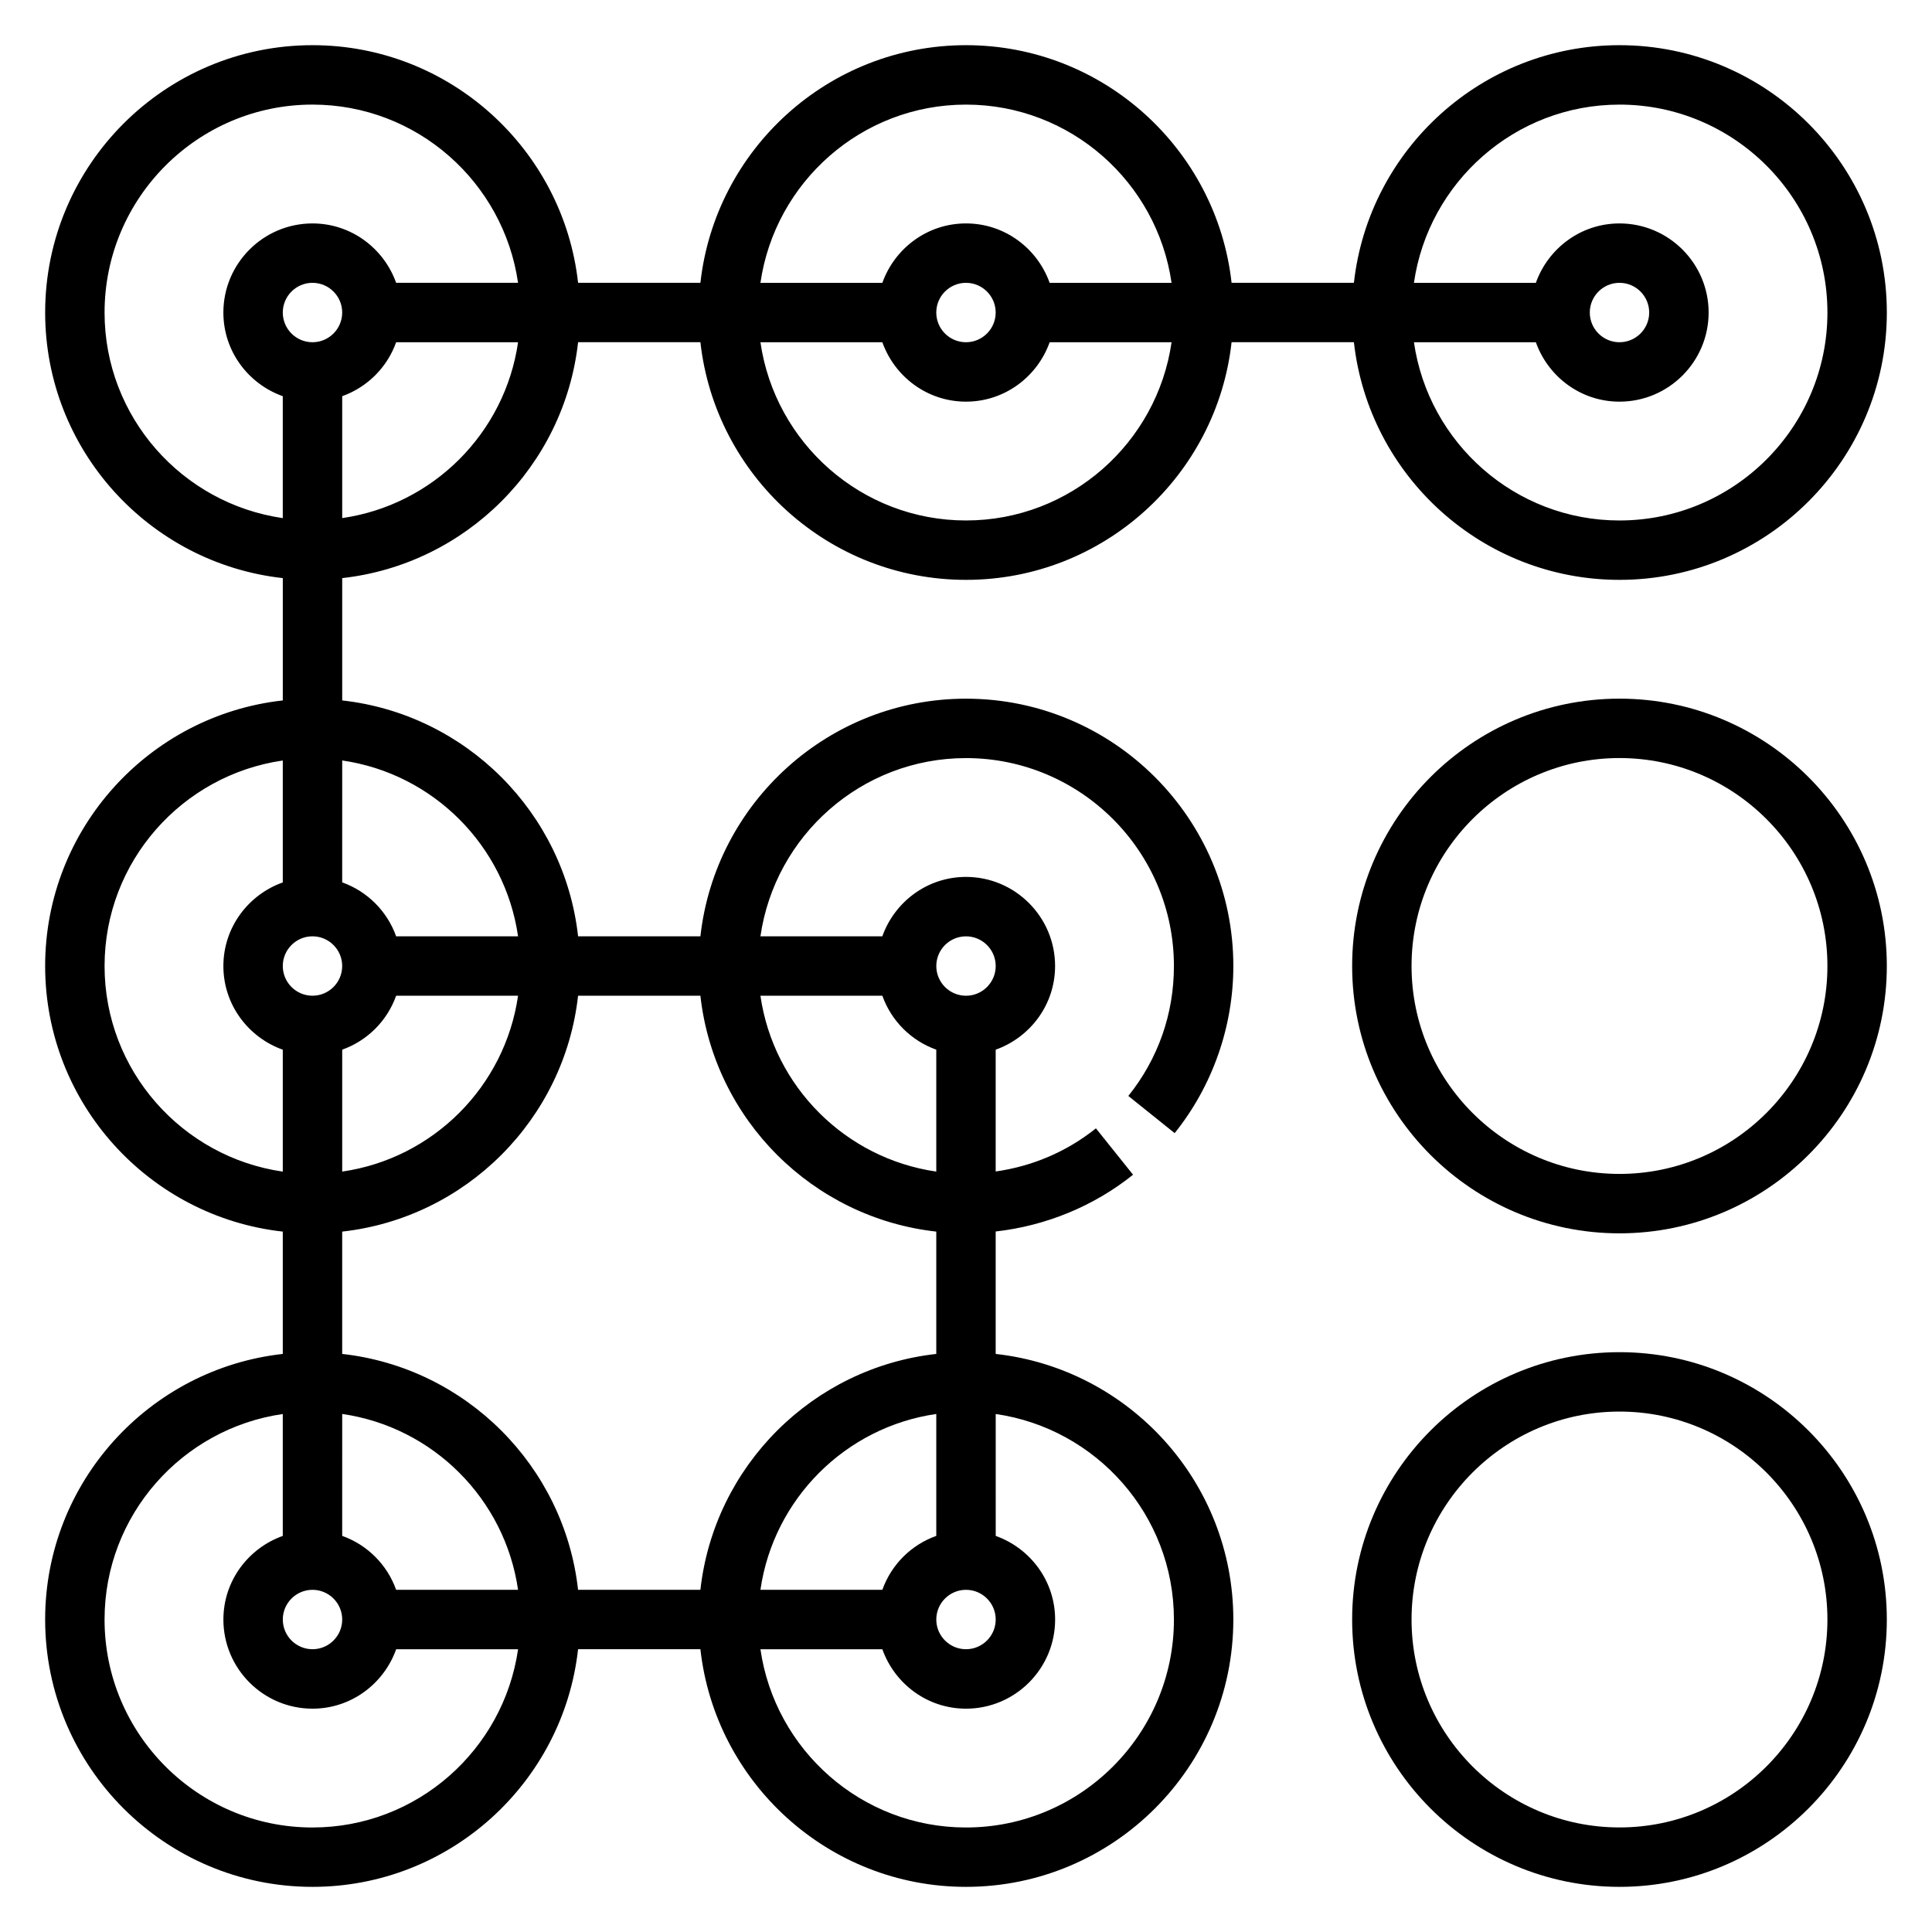 <?xml version="1.0" encoding="UTF-8"?>
<!-- The Best Svg Icon site in the world: iconSvg.co, Visit us! https://iconsvg.co -->
<svg fill="#000000" width="800px" height="800px" version="1.1" viewBox="144 144 512 512" xmlns="http://www.w3.org/2000/svg">
 <g>
  <path d="m573.18 502.34c-39.062 0-70.848 31.781-70.848 70.848 0 39.07 31.789 70.848 70.848 70.848 39.062 0 70.848-31.781 70.848-70.848 0-39.07-31.789-70.848-70.848-70.848zm0 125.95c-30.387 0-55.105-24.727-55.105-55.105s24.719-55.105 55.105-55.105c30.387 0 55.105 24.727 55.105 55.105s-24.719 55.105-55.105 55.105z"/>
  <path d="m455.3 444.29c10.027-12.5 15.547-28.227 15.547-44.285 0-39.07-31.789-70.848-70.848-70.848-36.398 0-66.457 27.605-70.383 62.977h-32.418c-3.644-32.785-29.734-58.867-62.512-62.512v-32.418c32.777-3.644 58.867-29.727 62.512-62.512h32.418c3.938 35.367 33.984 62.977 70.383 62.977s66.457-27.605 70.383-62.977h32.418c3.938 35.367 33.984 62.977 70.383 62.977 39.062 0 70.848-31.781 70.848-70.848 0-39.07-31.789-70.848-70.848-70.848-36.398 0-66.457 27.605-70.383 62.977h-32.418c-3.938-35.367-33.984-62.977-70.383-62.977s-66.457 27.605-70.383 62.977h-32.418c-3.938-35.367-33.984-62.977-70.383-62.977-39.062 0-70.848 31.781-70.848 70.848 0 36.406 27.605 66.457 62.977 70.383v32.418c-35.371 3.926-62.98 33.973-62.98 70.383 0 36.406 27.605 66.457 62.977 70.383v32.418c-35.367 3.926-62.977 33.973-62.977 70.383 0 39.07 31.789 70.848 70.848 70.848 36.398 0 66.457-27.605 70.383-62.977h32.418c3.938 35.367 33.984 62.977 70.383 62.977 39.062 0 70.848-31.781 70.848-70.848 0-36.406-27.605-66.457-62.977-70.383v-32.449c13.258-1.496 25.961-6.668 36.406-15.043l-9.84-12.289c-7.793 6.234-16.879 10.051-26.566 11.43v-32.281c9.141-3.258 15.742-11.918 15.742-22.168 0-13.02-10.598-23.617-23.617-23.617-10.25 0-18.91 6.606-22.168 15.742h-32.301c3.84-26.656 26.773-47.23 54.473-47.23 30.387 0 55.105 24.727 55.105 55.105 0 12.668-4.18 24.578-12.082 34.434zm-63.176-22.117v32.309c-24.082-3.473-43.129-22.523-46.602-46.602h32.309c2.375 6.664 7.625 11.914 14.293 14.293zm0 48.215v32.418c-32.777 3.644-58.867 29.727-62.512 62.512h-32.418c-3.644-32.785-29.734-58.867-62.512-62.512v-32.418c32.777-3.644 58.867-29.727 62.512-62.512h32.418c3.644 32.785 29.734 58.867 62.512 62.512zm-14.293 94.93h-32.309c3.473-24.082 22.523-43.129 46.602-46.602v32.309c-6.668 2.375-11.918 7.625-14.293 14.293zm30.039 7.871c0 4.344-3.535 7.871-7.871 7.871s-7.871-3.527-7.871-7.871 3.535-7.871 7.871-7.871 7.871 3.523 7.871 7.871zm-158.89-7.871c-2.379-6.668-7.629-11.918-14.297-14.297l0.004-32.309c24.082 3.473 43.129 22.523 46.602 46.602zm-14.293 7.871c0 4.344-3.535 7.871-7.871 7.871-4.336 0-7.871-3.527-7.871-7.871s3.535-7.871 7.871-7.871c4.336 0 7.871 3.523 7.871 7.871zm14.293-165.31h32.309c-3.473 24.082-22.523 43.129-46.602 46.602v-32.309c6.668-2.375 11.918-7.625 14.293-14.293zm-22.168-15.746c4.336 0 7.871 3.527 7.871 7.871s-3.535 7.871-7.871 7.871-7.871-3.527-7.871-7.871 3.535-7.871 7.871-7.871zm54.477 0h-32.309c-2.379-6.668-7.629-11.918-14.297-14.297l0.004-32.305c24.078 3.473 43.129 22.523 46.602 46.602zm-62.348-165.31c0-4.344 3.535-7.871 7.871-7.871s7.871 3.527 7.871 7.871-3.535 7.871-7.871 7.871c-4.336 0.004-7.871-3.523-7.871-7.871zm15.746 54.477v-32.309c6.668-2.379 11.918-7.629 14.297-14.297h32.309c-3.477 24.082-22.527 43.133-46.605 46.605zm165.31 0.629c-27.703 0-50.633-20.578-54.473-47.23h32.309c3.258 9.141 11.918 15.742 22.168 15.742s18.91-6.606 22.168-15.742h32.309c-3.848 26.652-26.781 47.23-54.48 47.23zm-7.875-55.105c0-4.344 3.535-7.871 7.871-7.871 4.336 0 7.871 3.527 7.871 7.871s-3.535 7.871-7.871 7.871c-4.336 0.004-7.871-3.523-7.871-7.871zm181.06-55.102c30.387 0 55.105 24.727 55.105 55.105s-24.719 55.105-55.105 55.105c-27.703 0-50.633-20.578-54.473-47.23h32.309c3.258 9.141 11.918 15.742 22.168 15.742 13.02 0 23.617-10.598 23.617-23.617 0-13.02-10.598-23.617-23.617-23.617-10.25 0-18.91 6.606-22.168 15.742h-32.312c3.844-26.652 26.773-47.23 54.477-47.23zm-7.871 55.102c0-4.344 3.535-7.871 7.871-7.871 4.336 0 7.871 3.527 7.871 7.871s-3.535 7.871-7.871 7.871c-4.34 0.004-7.871-3.523-7.871-7.871zm-165.31-55.102c27.703 0 50.633 20.578 54.473 47.23h-32.309c-3.258-9.141-11.918-15.742-22.164-15.742-10.25 0-18.91 6.606-22.168 15.742h-32.309c3.844-26.652 26.773-47.23 54.477-47.23zm-228.29 55.102c0-30.379 24.719-55.105 55.105-55.105 27.703 0 50.633 20.578 54.473 47.23h-32.309c-3.258-9.137-11.918-15.738-22.168-15.738-13.02 0-23.617 10.598-23.617 23.617 0 10.25 6.606 18.91 15.742 22.168v32.309c-26.656-3.848-47.227-26.777-47.227-54.48zm0 173.19c0-27.703 20.57-50.633 47.23-54.473v32.309c-9.141 3.254-15.742 11.914-15.742 22.164s6.606 18.91 15.742 22.168v32.309c-26.66-3.844-47.23-26.777-47.23-54.477zm55.102 228.29c-30.387 0-55.105-24.727-55.105-55.105 0-27.703 20.57-50.633 47.23-54.473v32.309c-9.137 3.254-15.738 11.914-15.738 22.164 0 13.02 10.598 23.617 23.617 23.617 10.25 0 18.91-6.606 22.168-15.742h32.309c-3.848 26.652-26.777 47.23-54.48 47.23zm228.29-55.105c0 30.379-24.719 55.105-55.105 55.105-27.703 0-50.633-20.578-54.473-47.23h32.309c3.258 9.141 11.918 15.742 22.168 15.742 13.02 0 23.617-10.598 23.617-23.617 0-10.25-6.606-18.91-15.742-22.168l-0.004-32.309c26.66 3.844 47.23 26.773 47.23 54.477zm-55.102-181.06c4.336 0 7.871 3.527 7.871 7.871s-3.535 7.871-7.871 7.871-7.871-3.527-7.871-7.871c-0.004-4.344 3.531-7.871 7.871-7.871z"/>
  <path d="m573.18 329.15c-39.062 0-70.848 31.781-70.848 70.848 0 39.07 31.789 70.848 70.848 70.848 39.062 0 70.848-31.781 70.848-70.848s-31.789-70.848-70.848-70.848zm0 125.95c-30.387 0-55.105-24.727-55.105-55.105s24.719-55.105 55.105-55.105c30.387 0 55.105 24.727 55.105 55.105s-24.719 55.105-55.105 55.105z"/>
 </g>
</svg>